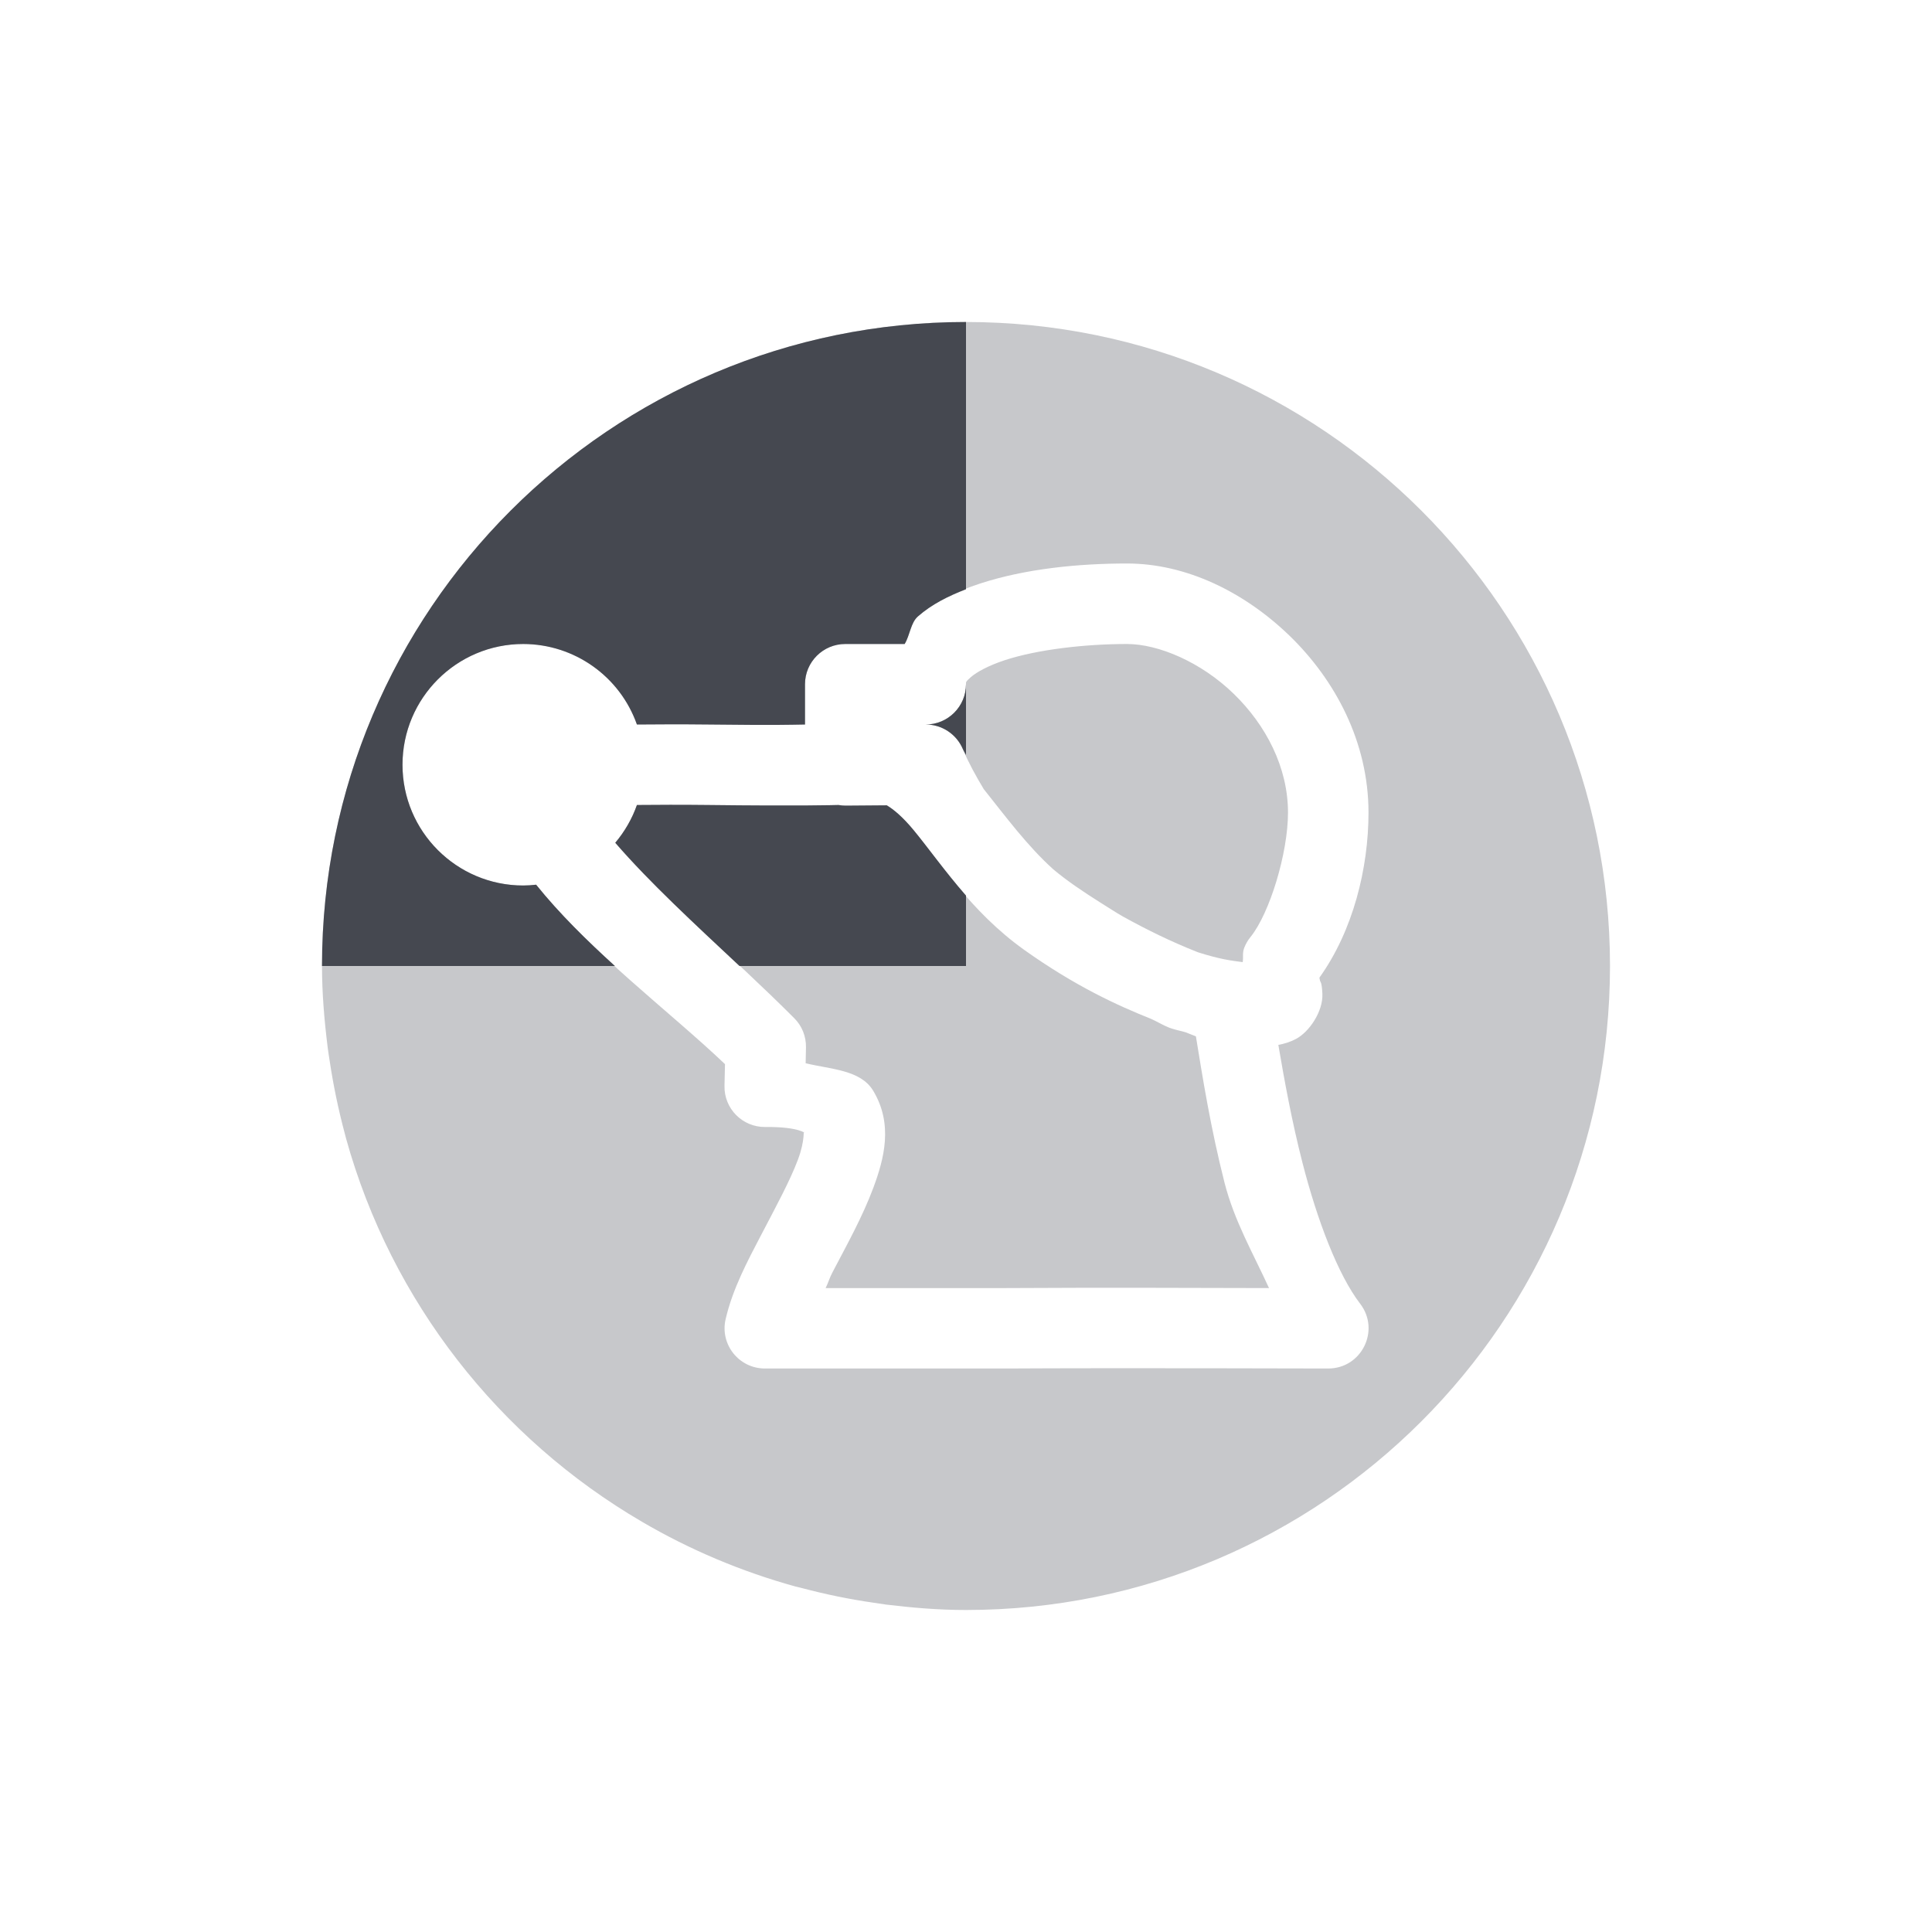 <svg xmlns="http://www.w3.org/2000/svg" width="24" height="24" version="1.1">
 <defs>
  <style id="current-color-scheme" type="text/css">
   .ColorScheme-Text { color:#454850; } .ColorScheme-Highlight { color:#367bf0; }
  </style>
 </defs>
 <path style="opacity:0.3;fill:currentColor" class="ColorScheme-Text" d="m 12,4 c 4.418,0 8,3.582 8,8 0,4.418 -3.582,8 -8,8 -0.339,0 -0.67,-0.028 -0.998,-0.068 -0.052,-0.007 -0.103,-0.016 -0.154,-0.023 -0.3,-0.043 -0.593,-0.104 -0.881,-0.18 -0.029,-0.008 -0.057,-0.014 -0.086,-0.021 C 9.205,19.521 8.566,19.25 7.975,18.904 6.199,17.867 4.862,16.168 4.299,14.143 c -0.006,-0.021 -0.01,-0.042 -0.016,-0.062 -0.079,-0.295 -0.142,-0.597 -0.188,-0.904 -0.009,-0.057 -0.018,-0.113 -0.025,-0.17 C 4.029,12.676 4,12.341 4,12 4,7.582 7.582,4 12,4 Z m 2,3 C 13.397,7 12.737,7.065 12.172,7.25 11.889,7.343 11.625,7.463 11.402,7.658 11.312,7.738 11.305,7.889 11.238,8 H 10.5 C 10.224,8 10,8.224 10,8.5 V 9 C 9.798,9.003 9.683,9.01 8.799,9 8.423,8.996 8.193,8.998 7.912,9 7.7,8.401 7.135,8.001 6.5,8 5.672,8 5,8.672 5,9.5 5,10.328 5.672,11 6.5,11 c 0.053,-4.12e-4 0.107,-0.004 0.16,-0.01 0.695,0.864 1.641,1.558 2.346,2.229 L 9,13.488 C 8.993,13.771 9.223,14.003 9.506,14 c 0.447,-0.005 0.501,0.092 0.484,0.064 -0.016,-0.027 0.017,0.088 -0.078,0.342 -0.095,0.255 -0.275,0.588 -0.453,0.928 -0.178,0.34 -0.359,0.681 -0.445,1.053 C 8.941,16.7 9.179,16.999 9.5,17 h 3 c 0.001,5e-6 0.003,5e-6 0.004,0 1.326,-0.008 3.994,0 3.994,0 0.416,0.002 0.652,-0.475 0.398,-0.805 -0.276,-0.36 -0.535,-1.042 -0.717,-1.754 -0.131,-0.511 -0.222,-1.009 -0.299,-1.461 0.07,-0.013 0.141,-0.033 0.219,-0.074 0.163,-0.085 0.339,-0.342 0.328,-0.562 -0.007,-0.148 -0.024,-0.141 -0.029,-0.16 -0.005,-0.02 -0.007,-0.029 -0.008,-0.037 v -0.002 C 16.81,11.559 17,10.783 17,10.094 17,9.216 16.584,8.445 16.02,7.898 15.455,7.352 14.734,7 14,7 Z m 0,1 c 0.392,0 0.921,0.226 1.324,0.617 C 15.728,9.008 16,9.535 16,10.094 c 0,0.501 -0.226,1.248 -0.465,1.545 -0.033,0.04 -0.059,0.085 -0.078,0.133 -0.027,0.069 -0.009,0.116 -0.02,0.18 -0.137,-0.019 -0.269,-0.031 -0.557,-0.123 -0.342,-0.135 -0.643,-0.285 -0.926,-0.441 -0.096,-0.054 -0.189,-0.117 -0.285,-0.176 -0.209,-0.132 -0.411,-0.267 -0.586,-0.414 -0.321,-0.29 -0.585,-0.647 -0.863,-0.996 -0.096,-0.16 -0.186,-0.322 -0.26,-0.496 C 11.882,9.12 11.701,9 11.5,9 11.776,9 12,8.776 12,8.5 12,8.473 11.993,8.471 12.062,8.41 12.132,8.349 12.281,8.267 12.482,8.201 12.885,8.069 13.476,8 14,8 Z m -3.584,2 c 0.029,0.005 0.058,0.008 0.088,0.008 l 0.512,-0.004 c 0.086,0.052 0.195,0.141 0.334,0.309 0.312,0.376 0.7,1.007 1.375,1.488 0.631,0.449 1.156,0.689 1.57,0.854 0.08,0.035 0.146,0.078 0.229,0.111 0.01,0.003 0.019,0.007 0.029,0.01 0.067,0.022 0.113,0.029 0.174,0.047 0.029,0.01 0.108,0.044 0.129,0.051 0.083,0.511 0.183,1.139 0.355,1.816 0.122,0.478 0.356,0.88 0.553,1.311 -0.691,-0.002 -2.176,-0.007 -3.268,0 h -2.24 c 0.038,-0.077 0.045,-0.12 0.088,-0.201 0.172,-0.329 0.369,-0.681 0.504,-1.043 0.135,-0.362 0.25,-0.792 -0.002,-1.209 -0.157,-0.259 -0.526,-0.264 -0.838,-0.34 l 0.004,-0.195 c 0.003,-0.137 -0.049,-0.269 -0.146,-0.365 -0.762,-0.764 -1.617,-1.478 -2.223,-2.178 C 7.76,10.33 7.852,10.171 7.912,10 c 0.28,-0.002 0.52,-0.004 0.875,0 1.179,0.014 1.578,0.001 1.629,0 z"/>
 <path style="fill:currentColor" class="ColorScheme-Text" d="M 12,4 V 7.32 C 11.784,7.404 11.578,7.504 11.402,7.658 11.312,7.738 11.305,7.889 11.238,8 H 10.5 C 10.224,8 10,8.224 10,8.5 V 9 C 9.798,9.003 9.683,9.01 8.799,9 8.423,8.996 8.193,8.998 7.912,9 7.7,8.401 7.135,8.001 6.5,8 5.672,8 5,8.672 5,9.5 5,10.328 5.672,11 6.5,11 6.553,11 6.607,10.996 6.66,10.99 6.953,11.354 7.293,11.685 7.639,12 H 4 C 4,7.582 7.582,4 12,4 Z m 0,4.5 V 9.379 C 11.988,9.353 11.972,9.331 11.961,9.305 11.882,9.12 11.701,9 11.5,9 11.776,9 12,8.776 12,8.5 Z M 10.416,10 c 0.029,0.005 0.058,0.008 0.088,0.008 l 0.512,-0.004 c 0.086,0.052 0.195,0.141 0.334,0.309 0.177,0.214 0.386,0.509 0.65,0.812 V 12 H 9.186 C 8.627,11.476 8.073,10.966 7.643,10.469 7.76,10.33 7.852,10.171 7.912,10 c 0.28,-0.002 0.52,-0.004 0.875,0 1.179,0.014 1.578,0.001 1.629,0 z"/>
</svg>
